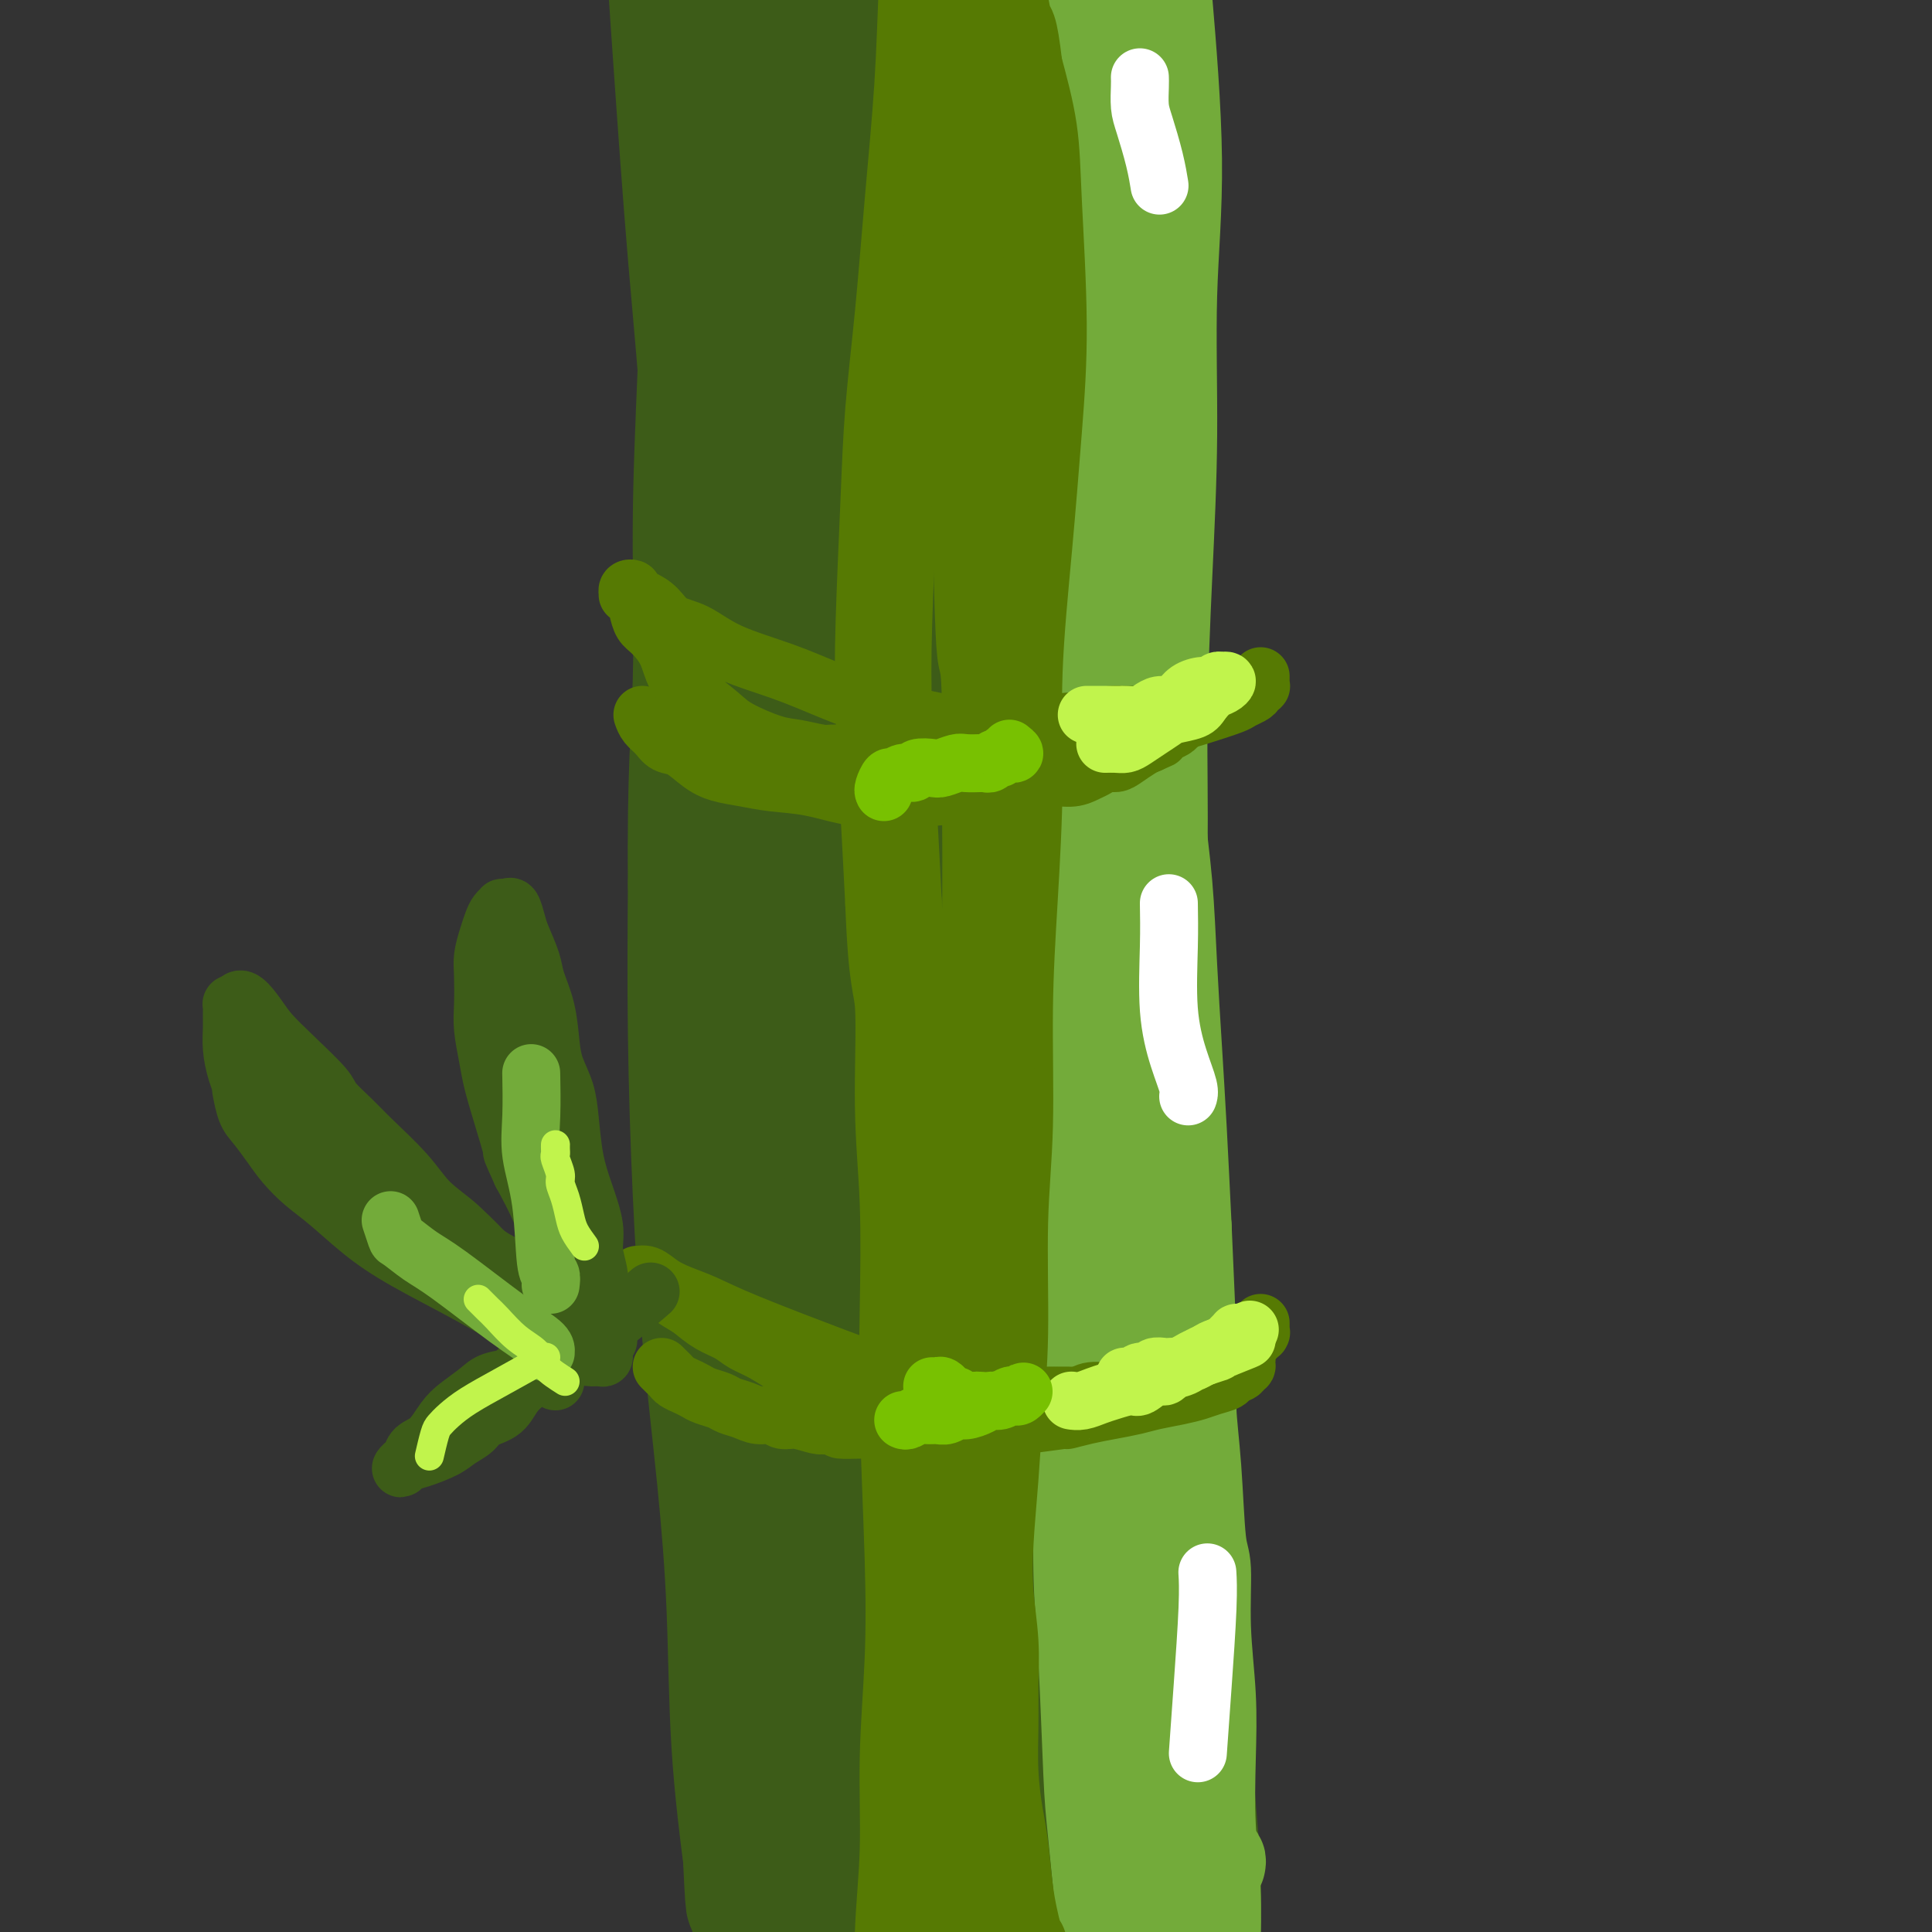 <svg viewBox='0 0 400 400' version='1.1' xmlns='http://www.w3.org/2000/svg' xmlns:xlink='http://www.w3.org/1999/xlink'><rect x="0" y="0" width="400" height="400" fill="#333333" stroke="none"/><g fill='none' stroke='#3D5C18' stroke-width='28' stroke-linecap='round' stroke-linejoin='round'><path d='M168,0c-0.229,1.147 -0.458,2.293 -1,3c-0.542,0.707 -1.398,0.974 -2,2c-0.602,1.026 -0.950,2.809 -1,4c-0.050,1.191 0.197,1.788 0,3c-0.197,1.212 -0.837,3.040 -1,4c-0.163,0.960 0.151,1.054 0,2c-0.151,0.946 -0.769,2.744 -1,4c-0.231,1.256 -0.077,1.968 0,3c0.077,1.032 0.077,2.382 0,4c-0.077,1.618 -0.231,3.504 0,6c0.231,2.496 0.846,5.602 1,8c0.154,2.398 -0.155,4.086 0,6c0.155,1.914 0.774,4.052 1,8c0.226,3.948 0.061,9.706 0,14c-0.061,4.294 -0.016,7.125 0,10c0.016,2.875 0.004,5.794 0,9c-0.004,3.206 -0.000,6.700 0,10c0.000,3.300 -0.003,6.405 0,10c0.003,3.595 0.014,7.679 0,11c-0.014,3.321 -0.052,5.879 0,9c0.052,3.121 0.193,6.806 0,10c-0.193,3.194 -0.722,5.897 -1,10c-0.278,4.103 -0.306,9.605 0,13c0.306,3.395 0.944,4.684 1,8c0.056,3.316 -0.472,8.658 -1,14'/><path d='M163,185c0.381,27.136 0.833,13.475 1,11c0.167,-2.475 0.049,6.235 0,12c-0.049,5.765 -0.028,8.583 0,12c0.028,3.417 0.063,7.431 0,12c-0.063,4.569 -0.224,9.692 0,14c0.224,4.308 0.835,7.800 1,12c0.165,4.200 -0.114,9.108 0,13c0.114,3.892 0.623,6.767 1,12c0.377,5.233 0.622,12.825 1,18c0.378,5.175 0.889,7.932 1,11c0.111,3.068 -0.177,6.445 0,10c0.177,3.555 0.818,7.288 1,11c0.182,3.712 -0.095,7.405 0,11c0.095,3.595 0.561,7.093 1,11c0.439,3.907 0.851,8.222 1,12c0.149,3.778 0.036,7.020 0,12c-0.036,4.980 0.004,11.698 0,15c-0.004,3.302 -0.054,3.189 0,7c0.054,3.811 0.211,11.545 0,17c-0.211,5.455 -0.788,8.630 -1,12c-0.212,3.370 -0.057,6.934 0,10c0.057,3.066 0.016,5.635 0,8c-0.016,2.365 -0.007,4.528 0,6c0.007,1.472 0.011,2.255 0,3c-0.011,0.745 -0.036,1.454 0,1c0.036,-0.454 0.133,-2.070 0,-4c-0.133,-1.930 -0.497,-4.173 -1,-8c-0.503,-3.827 -1.144,-9.236 -2,-16c-0.856,-6.764 -1.928,-14.882 -3,-23'/><path d='M164,407c-1.472,-11.524 -2.153,-15.335 -3,-22c-0.847,-6.665 -1.859,-16.183 -3,-25c-1.141,-8.817 -2.409,-16.931 -3,-25c-0.591,-8.069 -0.505,-16.093 -1,-25c-0.495,-8.907 -1.571,-18.698 -2,-28c-0.429,-9.302 -0.212,-18.116 0,-32c0.212,-13.884 0.419,-32.838 1,-46c0.581,-13.162 1.534,-20.531 3,-31c1.466,-10.469 3.443,-24.037 5,-36c1.557,-11.963 2.695,-22.321 4,-34c1.305,-11.679 2.777,-24.678 4,-36c1.223,-11.322 2.196,-20.966 3,-31c0.804,-10.034 1.438,-20.457 2,-29c0.562,-8.543 1.052,-15.207 1,-23c-0.052,-7.793 -0.645,-16.714 -1,-23c-0.355,-6.286 -0.472,-9.937 -1,-14c-0.528,-4.063 -1.465,-8.540 -2,-12c-0.535,-3.460 -0.666,-5.904 -1,-7c-0.334,-1.096 -0.870,-0.844 -1,-1c-0.130,-0.156 0.148,-0.720 0,-1c-0.148,-0.280 -0.721,-0.277 -1,0c-0.279,0.277 -0.262,0.829 -1,2c-0.738,1.171 -2.230,2.960 -3,5c-0.770,2.040 -0.818,4.329 -1,7c-0.182,2.671 -0.498,5.722 -1,10c-0.502,4.278 -1.190,9.784 -2,17c-0.810,7.216 -1.742,16.144 -2,25c-0.258,8.856 0.158,17.642 0,28c-0.158,10.358 -0.889,22.289 -1,33c-0.111,10.711 0.397,20.203 1,29c0.603,8.797 1.302,16.898 2,25'/><path d='M160,107c0.898,21.882 2.142,19.088 3,22c0.858,2.912 1.331,11.531 2,22c0.669,10.469 1.536,22.787 2,33c0.464,10.213 0.525,18.320 1,27c0.475,8.680 1.364,17.934 2,27c0.636,9.066 1.018,17.945 1,27c-0.018,9.055 -0.435,18.285 -1,28c-0.565,9.715 -1.279,19.916 -2,30c-0.721,10.084 -1.448,20.053 -2,30c-0.552,9.947 -0.929,19.873 -1,30c-0.071,10.127 0.162,20.454 0,30c-0.162,9.546 -0.720,18.310 -1,28c-0.280,9.690 -0.282,20.307 0,27c0.282,6.693 0.846,9.461 1,12c0.154,2.539 -0.104,4.850 0,6c0.104,1.150 0.569,1.138 1,1c0.431,-0.138 0.829,-0.404 1,-2c0.171,-1.596 0.114,-4.524 0,-6c-0.114,-1.476 -0.286,-1.499 -1,-8c-0.714,-6.501 -1.969,-19.478 -3,-29c-1.031,-9.522 -1.836,-15.588 -3,-24c-1.164,-8.412 -2.686,-19.169 -4,-29c-1.314,-9.831 -2.422,-18.737 -3,-28c-0.578,-9.263 -0.628,-18.885 -1,-28c-0.372,-9.115 -1.067,-17.724 -2,-27c-0.933,-9.276 -2.106,-19.218 -3,-29c-0.894,-9.782 -1.510,-19.403 -2,-30c-0.490,-10.597 -0.854,-22.171 -1,-33c-0.146,-10.829 -0.073,-20.915 0,-31'/><path d='M144,183c-0.226,-22.514 0.710,-31.800 1,-42c0.290,-10.200 -0.065,-21.316 0,-32c0.065,-10.684 0.550,-20.937 1,-32c0.450,-11.063 0.863,-22.937 1,-34c0.137,-11.063 -0.004,-21.315 0,-30c0.004,-8.685 0.153,-15.804 0,-23c-0.153,-7.196 -0.607,-14.468 -1,-22c-0.393,-7.532 -0.726,-15.322 -1,-21c-0.274,-5.678 -0.489,-9.242 -1,-14c-0.511,-4.758 -1.318,-10.709 -2,-14c-0.682,-3.291 -1.240,-3.920 -2,-5c-0.760,-1.080 -1.721,-2.610 -2,-3c-0.279,-0.390 0.125,0.359 0,1c-0.125,0.641 -0.777,1.173 -1,3c-0.223,1.827 -0.016,4.948 0,7c0.016,2.052 -0.159,3.036 0,8c0.159,4.964 0.652,13.906 1,23c0.348,9.094 0.551,18.338 1,28c0.449,9.662 1.144,19.743 2,32c0.856,12.257 1.872,26.689 3,40c1.128,13.311 2.368,25.501 3,38c0.632,12.499 0.655,25.308 1,38c0.345,12.692 1.012,25.266 1,37c-0.012,11.734 -0.704,22.629 -1,33c-0.296,10.371 -0.195,20.218 0,30c0.195,9.782 0.485,19.498 1,28c0.515,8.502 1.254,15.789 2,27c0.746,11.211 1.499,26.346 2,38c0.501,11.654 0.751,19.827 1,28'/><path d='M154,350c2.808,72.690 1.829,34.914 2,26c0.171,-8.914 1.491,11.033 2,23c0.509,11.967 0.206,15.955 1,20c0.794,4.045 2.686,8.146 4,12c1.314,3.854 2.049,7.460 3,10c0.951,2.540 2.117,4.014 3,5c0.883,0.986 1.482,1.486 2,2c0.518,0.514 0.956,1.044 2,0c1.044,-1.044 2.694,-3.661 4,-6c1.306,-2.339 2.268,-4.400 3,-12c0.732,-7.600 1.232,-20.740 2,-35c0.768,-14.260 1.802,-29.639 2,-45c0.198,-15.361 -0.441,-30.703 0,-47c0.441,-16.297 1.961,-33.549 3,-50c1.039,-16.451 1.598,-32.101 2,-48c0.402,-15.899 0.648,-32.048 1,-47c0.352,-14.952 0.810,-28.707 1,-42c0.190,-13.293 0.111,-26.126 0,-42c-0.111,-15.874 -0.253,-34.791 -1,-48c-0.747,-13.209 -2.098,-20.709 -3,-28c-0.902,-7.291 -1.356,-14.371 -2,-20c-0.644,-5.629 -1.479,-9.807 -2,-13c-0.521,-3.193 -0.730,-5.400 -1,-7c-0.270,-1.600 -0.602,-2.593 -1,-3c-0.398,-0.407 -0.862,-0.227 -1,0c-0.138,0.227 0.049,0.500 0,2c-0.049,1.500 -0.334,4.225 0,9c0.334,4.775 1.285,11.599 2,20c0.715,8.401 1.192,18.377 2,30c0.808,11.623 1.945,24.892 3,39c1.055,14.108 2.027,29.054 3,44'/><path d='M190,99c1.619,30.620 1.168,35.169 1,47c-0.168,11.831 -0.053,30.942 0,47c0.053,16.058 0.045,29.061 0,42c-0.045,12.939 -0.128,25.812 0,41c0.128,15.188 0.468,32.691 1,45c0.532,12.309 1.257,19.423 2,28c0.743,8.577 1.505,18.615 2,27c0.495,8.385 0.724,15.116 1,23c0.276,7.884 0.598,16.920 1,25c0.402,8.080 0.882,15.205 1,21c0.118,5.795 -0.127,10.259 0,13c0.127,2.741 0.625,3.760 1,4c0.375,0.240 0.628,-0.297 1,-3c0.372,-2.703 0.864,-7.570 1,-17c0.136,-9.430 -0.086,-23.424 -1,-38c-0.914,-14.576 -2.522,-29.736 -4,-45c-1.478,-15.264 -2.827,-30.633 -4,-47c-1.173,-16.367 -2.172,-33.732 -3,-49c-0.828,-15.268 -1.487,-28.440 -2,-47c-0.513,-18.560 -0.880,-42.508 -1,-60c-0.120,-17.492 0.007,-28.527 0,-40c-0.007,-11.473 -0.147,-23.384 0,-36c0.147,-12.616 0.583,-25.936 1,-38c0.417,-12.064 0.816,-22.871 1,-33c0.184,-10.129 0.154,-19.582 0,-28c-0.154,-8.418 -0.433,-15.803 -1,-22c-0.567,-6.197 -1.422,-11.207 -2,-15c-0.578,-3.793 -0.879,-6.369 -1,-8c-0.121,-1.631 -0.060,-2.315 0,-3'/><path d='M185,-67c-0.847,-7.436 -0.965,-2.027 -1,0c-0.035,2.027 0.013,0.672 0,1c-0.013,0.328 -0.086,2.337 0,6c0.086,3.663 0.331,8.978 1,16c0.669,7.022 1.763,15.752 3,26c1.237,10.248 2.618,22.015 4,35c1.382,12.985 2.764,27.189 4,42c1.236,14.811 2.327,30.230 3,45c0.673,14.770 0.928,28.893 1,44c0.072,15.107 -0.041,31.199 0,45c0.041,13.801 0.234,25.311 0,41c-0.234,15.689 -0.894,35.556 -1,50c-0.106,14.444 0.344,23.465 1,32c0.656,8.535 1.520,16.584 2,25c0.480,8.416 0.576,17.200 1,26c0.424,8.800 1.175,17.616 2,26c0.825,8.384 1.722,16.337 2,24c0.278,7.663 -0.065,15.035 0,21c0.065,5.965 0.537,10.521 1,14c0.463,3.479 0.918,5.879 1,7c0.082,1.121 -0.209,0.961 0,1c0.209,0.039 0.919,0.277 1,-1c0.081,-1.277 -0.465,-4.070 0,-10c0.465,-5.930 1.942,-14.998 3,-28c1.058,-13.002 1.697,-29.938 2,-46c0.303,-16.062 0.270,-31.251 0,-48c-0.270,-16.749 -0.777,-35.060 -1,-52c-0.223,-16.940 -0.163,-32.510 0,-48c0.163,-15.490 0.428,-30.901 1,-46c0.572,-15.099 1.449,-29.885 2,-43c0.551,-13.115 0.775,-24.557 1,-36'/><path d='M218,102c0.884,-28.885 1.096,-38.599 1,-48c-0.096,-9.401 -0.498,-18.489 -1,-28c-0.502,-9.511 -1.105,-19.445 -2,-28c-0.895,-8.555 -2.082,-15.732 -3,-22c-0.918,-6.268 -1.567,-11.627 -2,-16c-0.433,-4.373 -0.651,-7.761 -1,-10c-0.349,-2.239 -0.830,-3.331 -1,-4c-0.170,-0.669 -0.029,-0.916 0,-1c0.029,-0.084 -0.054,-0.004 0,1c0.054,1.004 0.246,2.931 0,5c-0.246,2.069 -0.931,4.281 -1,8c-0.069,3.719 0.476,8.947 1,17c0.524,8.053 1.026,18.931 2,31c0.974,12.069 2.419,25.329 3,39c0.581,13.671 0.296,27.751 0,42c-0.296,14.249 -0.605,28.665 -1,43c-0.395,14.335 -0.875,28.590 -1,43c-0.125,14.410 0.106,28.976 0,41c-0.106,12.024 -0.551,21.504 0,36c0.551,14.496 2.096,34.006 3,48c0.904,13.994 1.167,22.472 2,33c0.833,10.528 2.237,23.107 3,34c0.763,10.893 0.884,20.099 1,29c0.116,8.901 0.227,17.495 0,25c-0.227,7.505 -0.793,13.920 -1,19c-0.207,5.080 -0.055,8.825 0,12c0.055,3.175 0.015,5.779 0,7c-0.015,1.221 -0.004,1.059 0,1c0.004,-0.059 0.001,-0.016 0,0c-0.001,0.016 -0.000,0.005 0,-2c0.000,-2.005 0.000,-6.002 0,-10'/><path d='M220,447c-0.109,-3.578 -0.381,-7.023 0,-15c0.381,-7.977 1.414,-20.486 2,-33c0.586,-12.514 0.725,-25.035 1,-39c0.275,-13.965 0.688,-29.376 1,-46c0.312,-16.624 0.525,-34.461 1,-51c0.475,-16.539 1.214,-31.781 2,-46c0.786,-14.219 1.621,-27.415 2,-44c0.379,-16.585 0.302,-36.559 0,-52c-0.302,-15.441 -0.829,-26.351 -1,-38c-0.171,-11.649 0.013,-24.038 0,-36c-0.013,-11.962 -0.224,-23.497 0,-34c0.224,-10.503 0.884,-19.973 1,-29c0.116,-9.027 -0.312,-17.609 0,-25c0.312,-7.391 1.365,-13.590 2,-19c0.635,-5.410 0.852,-10.029 1,-14c0.148,-3.971 0.228,-7.292 0,-9c-0.228,-1.708 -0.765,-1.802 -1,-2c-0.235,-0.198 -0.170,-0.501 0,0c0.170,0.501 0.445,1.807 0,4c-0.445,2.193 -1.608,5.275 -2,8c-0.392,2.725 -0.011,5.093 0,9c0.011,3.907 -0.348,9.353 0,17c0.348,7.647 1.402,17.493 2,28c0.598,10.507 0.738,21.673 1,35c0.262,13.327 0.646,28.816 1,43c0.354,14.184 0.679,27.063 1,46c0.321,18.937 0.639,43.931 1,62c0.361,18.069 0.767,29.214 1,42c0.233,12.786 0.294,27.211 1,40c0.706,12.789 2.059,23.940 3,35c0.941,11.060 1.471,22.030 2,33'/><path d='M242,317c1.129,15.927 1.452,21.746 2,30c0.548,8.254 1.320,18.944 2,27c0.680,8.056 1.269,13.479 1,23c-0.269,9.521 -1.396,23.140 -2,32c-0.604,8.860 -0.684,12.962 -1,18c-0.316,5.038 -0.869,11.013 -1,14c-0.131,2.987 0.161,2.986 0,4c-0.161,1.014 -0.776,3.044 -1,4c-0.224,0.956 -0.059,0.837 0,1c0.059,0.163 0.010,0.606 0,1c-0.010,0.394 0.020,0.738 0,0c-0.020,-0.738 -0.088,-2.560 0,-4c0.088,-1.440 0.333,-2.500 0,-9c-0.333,-6.500 -1.245,-18.442 -2,-29c-0.755,-10.558 -1.353,-19.733 -2,-31c-0.647,-11.267 -1.344,-24.627 -2,-38c-0.656,-13.373 -1.271,-26.760 -2,-40c-0.729,-13.240 -1.571,-26.335 -2,-39c-0.429,-12.665 -0.446,-24.901 -1,-38c-0.554,-13.099 -1.647,-27.061 -2,-40c-0.353,-12.939 0.032,-24.857 0,-38c-0.032,-13.143 -0.481,-27.513 -1,-40c-0.519,-12.487 -1.107,-23.091 -2,-37c-0.893,-13.909 -2.092,-31.123 -3,-44c-0.908,-12.877 -1.524,-21.418 -2,-31c-0.476,-9.582 -0.813,-20.206 -1,-30c-0.187,-9.794 -0.224,-18.757 -1,-27c-0.776,-8.243 -2.290,-15.766 -3,-23c-0.710,-7.234 -0.614,-14.178 -1,-20c-0.386,-5.822 -1.253,-10.520 -2,-15c-0.747,-4.480 -1.373,-8.740 -2,-13'/><path d='M211,-115c-1.254,-13.159 -0.388,-10.558 0,-10c0.388,0.558 0.297,-0.927 0,-2c-0.297,-1.073 -0.799,-1.735 -1,-2c-0.201,-0.265 -0.100,-0.132 0,0'/></g>
<g fill='none' stroke='#73AB3A' stroke-width='20' stroke-linecap='round' stroke-linejoin='round'><path d='M252,386c0.083,-0.363 0.167,-0.726 0,-1c-0.167,-0.274 -0.584,-0.458 -1,-1c-0.416,-0.542 -0.829,-1.440 -1,-2c-0.171,-0.560 -0.099,-0.782 0,-1c0.099,-0.218 0.224,-0.432 0,-1c-0.224,-0.568 -0.796,-1.490 -1,-2c-0.204,-0.510 -0.040,-0.607 0,-1c0.040,-0.393 -0.046,-1.082 0,-2c0.046,-0.918 0.222,-2.064 0,-3c-0.222,-0.936 -0.844,-1.663 -1,-3c-0.156,-1.337 0.154,-3.284 0,-5c-0.154,-1.716 -0.773,-3.202 -1,-5c-0.227,-1.798 -0.061,-3.910 0,-6c0.061,-2.090 0.016,-4.160 0,-6c-0.016,-1.840 -0.003,-3.451 0,-5c0.003,-1.549 -0.003,-3.035 0,-5c0.003,-1.965 0.015,-4.408 0,-6c-0.015,-1.592 -0.055,-2.334 0,-4c0.055,-1.666 0.207,-4.256 0,-7c-0.207,-2.744 -0.773,-5.641 -1,-8c-0.227,-2.359 -0.113,-4.179 0,-6'/><path d='M246,306c-0.377,-9.243 -0.819,-5.849 -1,-6c-0.181,-0.151 -0.100,-3.845 0,-7c0.100,-3.155 0.220,-5.770 0,-8c-0.220,-2.230 -0.780,-4.074 -1,-8c-0.220,-3.926 -0.100,-9.935 0,-12c0.100,-2.065 0.182,-0.188 0,-2c-0.182,-1.812 -0.626,-7.313 -1,-11c-0.374,-3.687 -0.678,-5.560 -1,-8c-0.322,-2.440 -0.664,-5.447 -1,-9c-0.336,-3.553 -0.667,-7.650 -1,-11c-0.333,-3.350 -0.666,-5.951 -1,-9c-0.334,-3.049 -0.667,-6.546 -1,-10c-0.333,-3.454 -0.667,-6.867 -1,-10c-0.333,-3.133 -0.666,-5.988 -1,-9c-0.334,-3.012 -0.668,-6.182 -1,-10c-0.332,-3.818 -0.663,-8.285 -1,-12c-0.337,-3.715 -0.679,-6.680 -1,-10c-0.321,-3.320 -0.622,-6.997 -1,-11c-0.378,-4.003 -0.833,-8.331 -1,-12c-0.167,-3.669 -0.045,-6.677 0,-10c0.045,-3.323 0.012,-6.960 0,-11c-0.012,-4.040 -0.003,-8.483 0,-13c0.003,-4.517 0.001,-9.110 0,-13c-0.001,-3.890 -0.000,-7.079 0,-13c0.000,-5.921 0.000,-14.575 0,-19c-0.000,-4.425 -0.000,-4.619 0,-9c0.000,-4.381 0.000,-12.947 0,-19c-0.000,-6.053 -0.000,-9.591 0,-14c0.000,-4.409 0.000,-9.687 0,-14c-0.000,-4.313 -0.000,-7.661 0,-11c0.000,-3.339 0.000,-6.670 0,-10'/><path d='M231,-25c0.061,-26.259 0.212,-13.905 0,-11c-0.212,2.905 -0.789,-3.639 -1,-7c-0.211,-3.361 -0.057,-3.540 0,-4c0.057,-0.460 0.015,-1.203 0,-2c-0.015,-0.797 -0.005,-1.649 0,-2c0.005,-0.351 0.005,-0.200 0,0c-0.005,0.200 -0.015,0.448 0,1c0.015,0.552 0.056,1.408 0,3c-0.056,1.592 -0.208,3.919 0,6c0.208,2.081 0.775,3.917 1,6c0.225,2.083 0.106,4.413 0,7c-0.106,2.587 -0.201,5.429 0,10c0.201,4.571 0.699,10.870 1,16c0.301,5.130 0.406,9.092 1,14c0.594,4.908 1.676,10.762 2,16c0.324,5.238 -0.110,9.859 0,15c0.110,5.141 0.766,10.803 1,16c0.234,5.197 0.047,9.928 0,15c-0.047,5.072 0.046,10.485 0,17c-0.046,6.515 -0.230,14.131 0,21c0.230,6.869 0.874,12.990 1,17c0.126,4.010 -0.264,5.909 0,12c0.264,6.091 1.184,16.373 2,24c0.816,7.627 1.528,12.599 2,18c0.472,5.401 0.704,11.231 1,17c0.296,5.769 0.657,11.476 1,17c0.343,5.524 0.670,10.864 1,17c0.330,6.136 0.665,13.068 1,20'/><path d='M245,254c2.256,49.709 0.397,21.480 0,14c-0.397,-7.480 0.668,5.788 1,13c0.332,7.212 -0.070,8.369 0,11c0.070,2.631 0.611,6.736 1,12c0.389,5.264 0.626,11.685 1,15c0.374,3.315 0.884,3.522 1,6c0.116,2.478 -0.161,7.226 0,12c0.161,4.774 0.761,9.572 1,14c0.239,4.428 0.117,8.484 0,13c-0.117,4.516 -0.227,9.491 0,14c0.227,4.509 0.793,8.552 1,13c0.207,4.448 0.055,9.300 0,13c-0.055,3.700 -0.015,6.249 0,9c0.015,2.751 0.004,5.702 0,8c-0.004,2.298 -0.001,3.941 0,5c0.001,1.059 0.001,1.535 0,2c-0.001,0.465 -0.003,0.919 0,1c0.003,0.081 0.010,-0.210 0,0c-0.010,0.210 -0.037,0.921 0,1c0.037,0.079 0.137,-0.476 0,-1c-0.137,-0.524 -0.511,-1.018 -1,-2c-0.489,-0.982 -1.093,-2.452 -1,-4c0.093,-1.548 0.884,-3.176 0,-9c-0.884,-5.824 -3.442,-15.846 -5,-24c-1.558,-8.154 -2.117,-14.439 -3,-19c-0.883,-4.561 -2.090,-7.396 -3,-12c-0.910,-4.604 -1.523,-10.977 -2,-16c-0.477,-5.023 -0.819,-8.697 -1,-15c-0.181,-6.303 -0.203,-15.235 0,-23c0.203,-7.765 0.629,-14.361 1,-21c0.371,-6.639 0.685,-13.319 1,-20'/><path d='M237,264c0.603,-15.883 1.611,-16.090 2,-20c0.389,-3.910 0.159,-11.522 0,-19c-0.159,-7.478 -0.249,-14.823 0,-23c0.249,-8.177 0.836,-17.185 1,-26c0.164,-8.815 -0.094,-17.435 0,-27c0.094,-9.565 0.541,-20.074 1,-30c0.459,-9.926 0.930,-19.270 1,-29c0.070,-9.730 -0.262,-19.847 0,-29c0.262,-9.153 1.119,-17.341 1,-28c-0.119,-10.659 -1.215,-23.788 -2,-33c-0.785,-9.212 -1.259,-14.505 -2,-20c-0.741,-5.495 -1.747,-11.191 -3,-16c-1.253,-4.809 -2.752,-8.730 -4,-13c-1.248,-4.270 -2.246,-8.888 -3,-13c-0.754,-4.112 -1.263,-7.718 -2,-11c-0.737,-3.282 -1.700,-6.239 -2,-8c-0.300,-1.761 0.064,-2.327 0,-3c-0.064,-0.673 -0.557,-1.452 -1,-2c-0.443,-0.548 -0.837,-0.863 -1,-1c-0.163,-0.137 -0.096,-0.094 0,0c0.096,0.094 0.220,0.239 0,1c-0.220,0.761 -0.783,2.138 -1,4c-0.217,1.862 -0.086,4.209 0,7c0.086,2.791 0.129,6.026 0,8c-0.129,1.974 -0.429,2.688 0,9c0.429,6.312 1.586,18.222 2,24c0.414,5.778 0.083,5.424 1,13c0.917,7.576 3.081,23.082 4,31c0.919,7.918 0.594,8.247 1,16c0.406,7.753 1.545,22.929 2,32c0.455,9.071 0.228,12.035 0,15'/><path d='M232,73c1.791,26.148 1.269,26.017 1,31c-0.269,4.983 -0.283,15.079 0,24c0.283,8.921 0.864,16.665 1,23c0.136,6.335 -0.175,11.260 0,23c0.175,11.740 0.834,30.293 1,38c0.166,7.707 -0.162,4.566 0,8c0.162,3.434 0.813,13.442 1,23c0.187,9.558 -0.090,18.666 0,26c0.090,7.334 0.549,12.895 1,19c0.451,6.105 0.895,12.756 1,19c0.105,6.244 -0.130,12.082 0,18c0.130,5.918 0.623,11.915 1,18c0.377,6.085 0.637,12.259 1,18c0.363,5.741 0.829,11.050 1,18c0.171,6.950 0.046,15.540 0,20c-0.046,4.460 -0.012,4.791 0,8c0.012,3.209 0.004,9.295 0,13c-0.004,3.705 -0.002,5.030 0,6c0.002,0.970 0.005,1.586 0,2c-0.005,0.414 -0.019,0.626 0,0c0.019,-0.626 0.072,-2.088 0,-5c-0.072,-2.912 -0.267,-7.272 -1,-11c-0.733,-3.728 -2.004,-6.823 -3,-13c-0.996,-6.177 -1.717,-15.434 -3,-24c-1.283,-8.566 -3.127,-16.440 -4,-25c-0.873,-8.560 -0.773,-17.805 -1,-27c-0.227,-9.195 -0.779,-18.342 -1,-28c-0.221,-9.658 -0.110,-19.829 0,-30'/><path d='M228,265c-0.084,-18.868 0.707,-23.537 1,-32c0.293,-8.463 0.090,-20.718 0,-32c-0.090,-11.282 -0.066,-21.590 0,-32c0.066,-10.410 0.175,-20.920 0,-30c-0.175,-9.080 -0.635,-16.729 -1,-28c-0.365,-11.271 -0.636,-26.162 -1,-38c-0.364,-11.838 -0.823,-20.622 -1,-30c-0.177,-9.378 -0.073,-19.350 0,-28c0.073,-8.650 0.115,-15.977 0,-24c-0.115,-8.023 -0.388,-16.742 -1,-24c-0.612,-7.258 -1.564,-13.056 -2,-19c-0.436,-5.944 -0.355,-12.034 -1,-17c-0.645,-4.966 -2.014,-8.808 -3,-13c-0.986,-4.192 -1.589,-8.735 -2,-12c-0.411,-3.265 -0.631,-5.254 -1,-7c-0.369,-1.746 -0.886,-3.250 -1,-4c-0.114,-0.750 0.177,-0.748 0,-1c-0.177,-0.252 -0.821,-0.759 -1,-1c-0.179,-0.241 0.108,-0.216 0,0c-0.108,0.216 -0.612,0.622 -1,2c-0.388,1.378 -0.662,3.726 -1,7c-0.338,3.274 -0.742,7.473 -1,10c-0.258,2.527 -0.370,3.382 0,7c0.370,3.618 1.224,9.998 2,19c0.776,9.002 1.475,20.625 2,30c0.525,9.375 0.876,16.501 1,25c0.124,8.499 0.022,18.371 0,28c-0.022,9.629 0.035,19.014 0,28c-0.035,8.986 -0.163,17.573 0,26c0.163,8.427 0.618,16.693 1,25c0.382,8.307 0.691,16.653 1,25'/><path d='M218,125c1.344,35.960 1.204,22.861 2,25c0.796,2.139 2.529,19.516 3,31c0.471,11.484 -0.319,17.073 0,24c0.319,6.927 1.746,15.191 2,25c0.254,9.809 -0.665,21.163 -1,28c-0.335,6.837 -0.087,9.156 0,14c0.087,4.844 0.012,12.213 0,19c-0.012,6.787 0.037,12.993 0,19c-0.037,6.007 -0.161,11.814 0,17c0.161,5.186 0.606,9.750 1,17c0.394,7.250 0.737,17.184 1,23c0.263,5.816 0.448,7.512 1,13c0.552,5.488 1.472,14.767 2,21c0.528,6.233 0.663,9.421 1,13c0.337,3.579 0.875,7.549 1,10c0.125,2.451 -0.162,3.384 0,5c0.162,1.616 0.775,3.917 1,6c0.225,2.083 0.064,3.949 0,6c-0.064,2.051 -0.031,4.287 0,6c0.031,1.713 0.060,2.902 0,4c-0.060,1.098 -0.208,2.103 0,3c0.208,0.897 0.774,1.685 1,2c0.226,0.315 0.113,0.158 0,0'/></g>
<g fill='none' stroke='#567A03' stroke-width='20' stroke-linecap='round' stroke-linejoin='round'><path d='M211,403c-0.333,-0.510 -0.666,-1.021 -1,-2c-0.334,-0.979 -0.668,-2.428 -1,-4c-0.332,-1.572 -0.663,-3.268 -1,-6c-0.337,-2.732 -0.679,-6.499 -1,-9c-0.321,-2.501 -0.621,-3.736 -1,-6c-0.379,-2.264 -0.837,-5.557 -1,-9c-0.163,-3.443 -0.030,-7.038 0,-10c0.030,-2.962 -0.041,-5.293 0,-8c0.041,-2.707 0.196,-5.789 0,-9c-0.196,-3.211 -0.742,-6.550 -1,-10c-0.258,-3.450 -0.228,-7.009 0,-11c0.228,-3.991 0.653,-8.413 1,-13c0.347,-4.587 0.614,-9.339 1,-14c0.386,-4.661 0.891,-9.231 1,-16c0.109,-6.769 -0.177,-15.738 0,-23c0.177,-7.262 0.816,-12.816 1,-20c0.184,-7.184 -0.089,-15.998 0,-24c0.089,-8.002 0.538,-15.190 1,-23c0.462,-7.810 0.938,-16.240 1,-24c0.062,-7.760 -0.288,-14.850 0,-23c0.288,-8.150 1.214,-17.360 2,-26c0.786,-8.640 1.432,-16.710 2,-24c0.568,-7.290 1.060,-13.799 1,-22c-0.060,-8.201 -0.670,-18.092 -1,-25c-0.330,-6.908 -0.380,-10.831 -1,-15c-0.620,-4.169 -1.810,-8.585 -3,-13'/><path d='M210,14c-1.130,-9.697 -1.453,-7.439 -2,-9c-0.547,-1.561 -1.316,-6.940 -2,-11c-0.684,-4.060 -1.282,-6.800 -2,-10c-0.718,-3.200 -1.555,-6.859 -2,-9c-0.445,-2.141 -0.498,-2.763 -1,-4c-0.502,-1.237 -1.454,-3.090 -2,-5c-0.546,-1.910 -0.686,-3.876 -1,-5c-0.314,-1.124 -0.802,-1.405 -1,-2c-0.198,-0.595 -0.106,-1.503 0,-2c0.106,-0.497 0.225,-0.582 0,-1c-0.225,-0.418 -0.793,-1.169 -1,-2c-0.207,-0.831 -0.054,-1.741 0,-2c0.054,-0.259 0.008,0.133 0,0c-0.008,-0.133 0.022,-0.792 0,-1c-0.022,-0.208 -0.096,0.035 0,0c0.096,-0.035 0.362,-0.347 0,1c-0.362,1.347 -1.353,4.353 -2,7c-0.647,2.647 -0.950,4.934 -1,7c-0.050,2.066 0.153,3.911 0,9c-0.153,5.089 -0.661,13.421 -1,21c-0.339,7.579 -0.510,14.406 -1,22c-0.490,7.594 -1.298,15.956 -2,24c-0.702,8.044 -1.299,15.772 -2,23c-0.701,7.228 -1.505,13.958 -2,20c-0.495,6.042 -0.680,11.398 -1,19c-0.320,7.602 -0.777,17.450 -1,25c-0.223,7.550 -0.214,12.802 0,19c0.214,6.198 0.633,13.342 1,20c0.367,6.658 0.684,12.829 1,19'/><path d='M185,187c0.624,16.570 1.683,16.494 2,21c0.317,4.506 -0.108,13.595 0,21c0.108,7.405 0.748,13.125 1,20c0.252,6.875 0.116,14.906 0,22c-0.116,7.094 -0.212,13.250 0,22c0.212,8.750 0.732,20.093 1,29c0.268,8.907 0.282,15.376 0,22c-0.282,6.624 -0.861,13.401 -1,20c-0.139,6.599 0.163,13.021 0,19c-0.163,5.979 -0.791,11.516 -1,17c-0.209,5.484 -0.001,10.915 0,16c0.001,5.085 -0.206,9.825 0,13c0.206,3.175 0.826,4.787 1,7c0.174,2.213 -0.097,5.028 0,7c0.097,1.972 0.561,3.101 1,4c0.439,0.899 0.852,1.566 1,2c0.148,0.434 0.032,0.634 0,1c-0.032,0.366 0.022,0.899 0,1c-0.022,0.101 -0.118,-0.230 0,-1c0.118,-0.770 0.451,-1.978 1,-3c0.549,-1.022 1.315,-1.857 2,-5c0.685,-3.143 1.287,-8.592 2,-16c0.713,-7.408 1.535,-16.775 2,-26c0.465,-9.225 0.572,-18.309 1,-26c0.428,-7.691 1.175,-13.988 2,-24c0.825,-10.012 1.727,-23.737 2,-34c0.273,-10.263 -0.084,-17.062 0,-26c0.084,-8.938 0.610,-20.014 1,-31c0.390,-10.986 0.643,-21.881 1,-33c0.357,-11.119 0.816,-22.463 1,-33c0.184,-10.537 0.092,-20.269 0,-30'/><path d='M205,163c0.281,-28.687 -0.515,-23.904 -1,-28c-0.485,-4.096 -0.658,-17.072 -1,-27c-0.342,-9.928 -0.853,-16.807 -2,-27c-1.147,-10.193 -2.928,-23.701 -4,-34c-1.072,-10.299 -1.433,-17.389 -2,-24c-0.567,-6.611 -1.341,-12.745 -2,-20c-0.659,-7.255 -1.203,-15.632 -1,-23c0.203,-7.368 1.154,-13.725 2,-20c0.846,-6.275 1.586,-12.466 2,-18c0.414,-5.534 0.503,-10.411 1,-15c0.497,-4.589 1.401,-8.891 2,-12c0.599,-3.109 0.893,-5.024 1,-7c0.107,-1.976 0.029,-4.013 0,-5c-0.029,-0.987 -0.008,-0.924 0,-1c0.008,-0.076 0.002,-0.290 0,0c-0.002,0.290 -0.001,1.083 0,2c0.001,0.917 0.000,1.957 0,3c-0.000,1.043 -0.000,2.088 0,3c0.000,0.912 0.000,1.689 0,2c-0.000,0.311 -0.000,0.155 0,0'/></g>
<g fill='none' stroke='#567A03' stroke-width='12' stroke-linecap='round' stroke-linejoin='round'><path d='M137,283c0.448,0.447 0.897,0.893 1,1c0.103,0.107 -0.138,-0.126 0,0c0.138,0.126 0.655,0.611 1,1c0.345,0.389 0.519,0.682 1,1c0.481,0.318 1.269,0.663 2,1c0.731,0.337 1.406,0.667 2,1c0.594,0.333 1.106,0.668 2,1c0.894,0.332 2.169,0.662 3,1c0.831,0.338 1.219,0.683 2,1c0.781,0.317 1.954,0.606 3,1c1.046,0.394 1.964,0.894 3,1c1.036,0.106 2.189,-0.182 3,0c0.811,0.182 1.279,0.832 2,1c0.721,0.168 1.694,-0.147 3,0c1.306,0.147 2.945,0.756 4,1c1.055,0.244 1.528,0.122 2,0'/><path d='M171,295c3.102,0.691 2.356,0.917 3,1c0.644,0.083 2.679,0.022 4,0c1.321,-0.022 1.930,-0.006 3,0c1.070,0.006 2.602,0.003 4,0c1.398,-0.003 2.661,-0.005 4,0c1.339,0.005 2.754,0.016 4,0c1.246,-0.016 2.321,-0.061 4,0c1.679,0.061 3.960,0.227 6,0c2.040,-0.227 3.840,-0.849 5,-1c1.160,-0.151 1.681,0.167 4,0c2.319,-0.167 6.437,-0.818 8,-1c1.563,-0.182 0.569,0.106 1,0c0.431,-0.106 2.285,-0.606 4,-1c1.715,-0.394 3.292,-0.683 5,-1c1.708,-0.317 3.548,-0.662 5,-1c1.452,-0.338 2.515,-0.668 4,-1c1.485,-0.332 3.391,-0.666 5,-1c1.609,-0.334 2.922,-0.666 4,-1c1.078,-0.334 1.920,-0.668 3,-1c1.080,-0.332 2.398,-0.662 3,-1c0.602,-0.338 0.487,-0.683 1,-1c0.513,-0.317 1.654,-0.606 2,-1c0.346,-0.394 -0.103,-0.894 0,-1c0.103,-0.106 0.760,0.182 1,0c0.240,-0.182 0.064,-0.833 0,-1c-0.064,-0.167 -0.017,0.151 0,0c0.017,-0.151 0.005,-0.773 0,-1c-0.005,-0.227 -0.001,-0.061 0,0c0.001,0.061 0.000,0.017 0,0c-0.000,-0.017 -0.000,-0.009 0,0'/><path d='M258,281c0.495,-0.759 -0.269,-0.158 -1,0c-0.731,0.158 -1.431,-0.127 -2,0c-0.569,0.127 -1.009,0.665 -2,1c-0.991,0.335 -2.534,0.468 -4,1c-1.466,0.532 -2.854,1.462 -4,2c-1.146,0.538 -2.051,0.684 -3,1c-0.949,0.316 -1.942,0.802 -3,1c-1.058,0.198 -2.182,0.110 -3,0c-0.818,-0.110 -1.331,-0.240 -2,0c-0.669,0.240 -1.494,0.849 -3,1c-1.506,0.151 -3.694,-0.157 -5,0c-1.306,0.157 -1.731,0.778 -3,1c-1.269,0.222 -3.381,0.045 -5,0c-1.619,-0.045 -2.743,0.040 -4,0c-1.257,-0.040 -2.647,-0.207 -4,0c-1.353,0.207 -2.670,0.787 -4,1c-1.330,0.213 -2.673,0.058 -4,0c-1.327,-0.058 -2.637,-0.018 -4,0c-1.363,0.018 -2.779,0.016 -4,0c-1.221,-0.016 -2.248,-0.045 -4,0c-1.752,0.045 -4.229,0.163 -6,0c-1.771,-0.163 -2.836,-0.609 -4,-1c-1.164,-0.391 -2.429,-0.727 -4,-1c-1.571,-0.273 -3.449,-0.482 -5,-1c-1.551,-0.518 -2.774,-1.346 -4,-2c-1.226,-0.654 -2.456,-1.133 -4,-2c-1.544,-0.867 -3.403,-2.122 -5,-3c-1.597,-0.878 -2.933,-1.380 -4,-2c-1.067,-0.620 -1.864,-1.359 -3,-2c-1.136,-0.641 -2.610,-1.183 -4,-2c-1.390,-0.817 -2.695,-1.908 -4,-3'/><path d='M143,271c-4.898,-2.881 -3.144,-2.082 -3,-2c0.144,0.082 -1.323,-0.553 -2,-1c-0.677,-0.447 -0.563,-0.707 -1,-1c-0.437,-0.293 -1.423,-0.618 -2,-1c-0.577,-0.382 -0.744,-0.820 -1,-1c-0.256,-0.180 -0.599,-0.102 -1,0c-0.401,0.102 -0.859,0.229 -1,0c-0.141,-0.229 0.036,-0.816 0,-1c-0.036,-0.184 -0.286,0.033 0,0c0.286,-0.033 1.109,-0.316 2,0c0.891,0.316 1.849,1.230 3,2c1.151,0.770 2.496,1.397 4,2c1.504,0.603 3.167,1.181 5,2c1.833,0.819 3.837,1.880 9,4c5.163,2.120 13.484,5.300 18,7c4.516,1.700 5.227,1.919 9,3c3.773,1.081 10.607,3.024 15,4c4.393,0.976 6.344,0.986 9,1c2.656,0.014 6.016,0.033 9,0c2.984,-0.033 5.590,-0.117 8,0c2.410,0.117 4.624,0.435 7,0c2.376,-0.435 4.916,-1.622 7,-2c2.084,-0.378 3.713,0.053 5,0c1.287,-0.053 2.232,-0.592 3,-1c0.768,-0.408 1.361,-0.687 2,-1c0.639,-0.313 1.326,-0.661 2,-1c0.674,-0.339 1.335,-0.668 2,-1c0.665,-0.332 1.332,-0.666 2,-1'/><path d='M253,282c4.024,-1.019 2.585,-0.067 2,0c-0.585,0.067 -0.315,-0.752 0,-1c0.315,-0.248 0.676,0.074 1,0c0.324,-0.074 0.613,-0.546 1,-1c0.387,-0.454 0.873,-0.891 1,-1c0.127,-0.109 -0.106,0.111 0,0c0.106,-0.111 0.550,-0.552 1,-1c0.450,-0.448 0.905,-0.904 1,-1c0.095,-0.096 -0.171,0.166 0,0c0.171,-0.166 0.778,-0.762 1,-1c0.222,-0.238 0.060,-0.120 0,0c-0.060,0.120 -0.016,0.242 0,0c0.016,-0.242 0.004,-0.849 0,-1c-0.004,-0.151 -0.001,0.156 0,0c0.001,-0.156 0.000,-0.773 0,-1c-0.000,-0.227 -0.000,-0.065 0,0c0.000,0.065 0.000,0.032 0,0'/><path d='M133,148c0.239,0.677 0.479,1.354 1,2c0.521,0.646 1.324,1.262 2,2c0.676,0.738 1.225,1.598 2,2c0.775,0.402 1.776,0.346 3,1c1.224,0.654 2.673,2.019 4,3c1.327,0.981 2.533,1.577 4,2c1.467,0.423 3.194,0.673 5,1c1.806,0.327 3.691,0.729 6,1c2.309,0.271 5.042,0.409 8,1c2.958,0.591 6.141,1.633 9,2c2.859,0.367 5.395,0.057 8,0c2.605,-0.057 5.280,0.138 8,0c2.720,-0.138 5.484,-0.611 8,-1c2.516,-0.389 4.785,-0.696 7,-1c2.215,-0.304 4.375,-0.606 6,-1c1.625,-0.394 2.714,-0.880 4,-1c1.286,-0.120 2.767,0.126 4,0c1.233,-0.126 2.216,-0.624 3,-1c0.784,-0.376 1.368,-0.629 2,-1c0.632,-0.371 1.310,-0.859 2,-1c0.690,-0.141 1.391,0.065 2,0c0.609,-0.065 1.125,-0.402 2,-1c0.875,-0.598 2.107,-1.457 3,-2c0.893,-0.543 1.446,-0.772 2,-1'/><path d='M238,154c2.896,-1.261 2.137,-0.915 2,-1c-0.137,-0.085 0.348,-0.601 1,-1c0.652,-0.399 1.470,-0.680 2,-1c0.530,-0.320 0.772,-0.677 1,-1c0.228,-0.323 0.442,-0.611 1,-1c0.558,-0.389 1.458,-0.879 2,-1c0.542,-0.121 0.724,0.126 1,0c0.276,-0.126 0.647,-0.626 1,-1c0.353,-0.374 0.690,-0.622 1,-1c0.310,-0.378 0.594,-0.886 1,-1c0.406,-0.114 0.934,0.168 1,0c0.066,-0.168 -0.329,-0.785 0,-1c0.329,-0.215 1.384,-0.029 1,0c-0.384,0.029 -2.206,-0.098 -4,0c-1.794,0.098 -3.561,0.422 -5,1c-1.439,0.578 -2.552,1.411 -4,2c-1.448,0.589 -3.231,0.935 -5,1c-1.769,0.065 -3.524,-0.151 -5,0c-1.476,0.151 -2.675,0.670 -5,1c-2.325,0.330 -5.778,0.470 -9,1c-3.222,0.530 -6.214,1.450 -9,2c-2.786,0.550 -5.368,0.728 -8,1c-2.632,0.272 -5.316,0.636 -8,1'/><path d='M191,154c-10.731,1.712 -7.059,0.991 -7,1c0.059,0.009 -3.496,0.747 -6,1c-2.504,0.253 -3.959,0.020 -5,0c-1.041,-0.020 -1.670,0.172 -3,0c-1.330,-0.172 -3.363,-0.710 -5,-1c-1.637,-0.290 -2.879,-0.334 -5,-1c-2.121,-0.666 -5.119,-1.955 -7,-3c-1.881,-1.045 -2.643,-1.845 -4,-3c-1.357,-1.155 -3.309,-2.665 -5,-4c-1.691,-1.335 -3.122,-2.496 -4,-4c-0.878,-1.504 -1.205,-3.353 -2,-5c-0.795,-1.647 -2.059,-3.093 -3,-4c-0.941,-0.907 -1.558,-1.275 -2,-2c-0.442,-0.725 -0.708,-1.805 -1,-3c-0.292,-1.195 -0.610,-2.503 -1,-3c-0.390,-0.497 -0.852,-0.183 -1,0c-0.148,0.183 0.018,0.233 0,0c-0.018,-0.233 -0.220,-0.751 0,-1c0.220,-0.249 0.861,-0.228 1,0c0.139,0.228 -0.225,0.664 0,1c0.225,0.336 1.041,0.571 2,1c0.959,0.429 2.063,1.051 3,2c0.937,0.949 1.708,2.223 3,3c1.292,0.777 3.105,1.055 5,2c1.895,0.945 3.871,2.556 7,4c3.129,1.444 7.411,2.719 11,4c3.589,1.281 6.484,2.567 10,4c3.516,1.433 7.654,3.013 11,4c3.346,0.987 5.901,1.381 9,2c3.099,0.619 6.743,1.463 10,2c3.257,0.537 6.129,0.769 9,1'/><path d='M211,152c6.145,0.748 7.506,0.117 10,0c2.494,-0.117 6.120,0.281 10,0c3.880,-0.281 8.013,-1.241 11,-2c2.987,-0.759 4.829,-1.316 7,-2c2.171,-0.684 4.672,-1.493 6,-2c1.328,-0.507 1.484,-0.710 2,-1c0.516,-0.290 1.392,-0.665 2,-1c0.608,-0.335 0.947,-0.630 1,-1c0.053,-0.370 -0.182,-0.816 0,-1c0.182,-0.184 0.781,-0.106 1,0c0.219,0.106 0.059,0.238 0,0c-0.059,-0.238 -0.016,-0.847 0,-1c0.016,-0.153 0.004,0.151 0,0c-0.004,-0.151 -0.001,-0.757 0,-1c0.001,-0.243 0.001,-0.121 0,0'/></g>
<g fill='none' stroke='#C1F44C' stroke-width='12' stroke-linecap='round' stroke-linejoin='round'><path d='M222,290c-0.152,-0.025 -0.304,-0.049 0,0c0.304,0.049 1.063,0.173 2,0c0.937,-0.173 2.050,-0.643 3,-1c0.950,-0.357 1.736,-0.603 3,-1c1.264,-0.397 3.006,-0.947 4,-1c0.994,-0.053 1.239,0.389 2,0c0.761,-0.389 2.038,-1.610 3,-2c0.962,-0.390 1.609,0.049 2,0c0.391,-0.049 0.525,-0.587 1,-1c0.475,-0.413 1.292,-0.702 2,-1c0.708,-0.298 1.307,-0.606 2,-1c0.693,-0.394 1.481,-0.875 2,-1c0.519,-0.125 0.769,0.106 1,0c0.231,-0.106 0.444,-0.551 1,-1c0.556,-0.449 1.455,-0.904 2,-1c0.545,-0.096 0.738,0.167 1,0c0.262,-0.167 0.594,-0.762 1,-1c0.406,-0.238 0.884,-0.117 1,0c0.116,0.117 -0.132,0.230 0,0c0.132,-0.230 0.644,-0.804 1,-1c0.356,-0.196 0.557,-0.014 1,0c0.443,0.014 1.126,-0.139 1,0c-0.126,0.139 -1.063,0.569 -2,1'/><path d='M256,278c4.885,-1.678 0.097,0.129 -2,1c-2.097,0.871 -1.503,0.808 -2,1c-0.497,0.192 -2.084,0.640 -3,1c-0.916,0.360 -1.162,0.633 -2,1c-0.838,0.367 -2.270,0.829 -3,1c-0.730,0.171 -0.758,0.050 -1,0c-0.242,-0.050 -0.699,-0.028 -1,0c-0.301,0.028 -0.448,0.064 -1,0c-0.552,-0.064 -1.510,-0.227 -2,0c-0.490,0.227 -0.514,0.846 -1,1c-0.486,0.154 -1.436,-0.155 -2,0c-0.564,0.155 -0.741,0.774 -1,1c-0.259,0.226 -0.599,0.060 -1,0c-0.401,-0.060 -0.863,-0.015 -1,0c-0.137,0.015 0.052,0.001 0,0c-0.052,-0.001 -0.345,0.012 0,0c0.345,-0.012 1.328,-0.048 2,0c0.672,0.048 1.034,0.182 2,0c0.966,-0.182 2.538,-0.679 4,-1c1.462,-0.321 2.815,-0.467 4,-1c1.185,-0.533 2.201,-1.452 3,-2c0.799,-0.548 1.381,-0.725 2,-1c0.619,-0.275 1.275,-0.648 2,-1c0.725,-0.352 1.517,-0.683 2,-1c0.483,-0.317 0.655,-0.621 1,-1c0.345,-0.379 0.862,-0.833 1,-1c0.138,-0.167 -0.103,-0.048 0,0c0.103,0.048 0.552,0.024 1,0'/><path d='M257,276c3.422,-1.400 0.978,-0.400 0,0c-0.978,0.400 -0.489,0.200 0,0'/><path d='M225,148c0.707,0.000 1.415,0.001 2,0c0.585,-0.001 1.049,-0.003 2,0c0.951,0.003 2.390,0.011 3,0c0.610,-0.011 0.390,-0.041 1,0c0.610,0.041 2.051,0.153 3,0c0.949,-0.153 1.408,-0.569 2,-1c0.592,-0.431 1.317,-0.876 2,-1c0.683,-0.124 1.325,0.073 2,0c0.675,-0.073 1.385,-0.416 2,-1c0.615,-0.584 1.136,-1.411 2,-2c0.864,-0.589 2.073,-0.942 3,-1c0.927,-0.058 1.573,0.180 2,0c0.427,-0.180 0.634,-0.777 1,-1c0.366,-0.223 0.891,-0.072 1,0c0.109,0.072 -0.197,0.063 0,0c0.197,-0.063 0.898,-0.182 1,0c0.102,0.182 -0.396,0.664 -1,1c-0.604,0.336 -1.316,0.524 -2,1c-0.684,0.476 -1.342,1.238 -2,2'/><path d='M249,145c-0.697,1.021 -0.939,1.572 -2,2c-1.061,0.428 -2.942,0.731 -4,1c-1.058,0.269 -1.294,0.503 -2,1c-0.706,0.497 -1.881,1.258 -3,2c-1.119,0.742 -2.181,1.467 -3,2c-0.819,0.533 -1.395,0.875 -2,1c-0.605,0.125 -1.240,0.034 -2,0c-0.760,-0.034 -1.646,-0.010 -2,0c-0.354,0.010 -0.177,0.005 0,0'/></g>
<g fill='none' stroke='#78C101' stroke-width='12' stroke-linecap='round' stroke-linejoin='round'><path d='M187,294c0.244,0.114 0.488,0.228 1,0c0.512,-0.228 1.292,-0.797 2,-1c0.708,-0.203 1.343,-0.040 2,0c0.657,0.040 1.334,-0.045 2,0c0.666,0.045 1.319,0.218 2,0c0.681,-0.218 1.390,-0.828 2,-1c0.610,-0.172 1.123,0.094 2,0c0.877,-0.094 2.119,-0.547 3,-1c0.881,-0.453 1.401,-0.905 2,-1c0.599,-0.095 1.275,0.166 2,0c0.725,-0.166 1.497,-0.758 2,-1c0.503,-0.242 0.737,-0.132 1,0c0.263,0.132 0.556,0.288 1,0c0.444,-0.288 1.041,-1.019 1,-1c-0.041,0.019 -0.718,0.790 -1,1c-0.282,0.210 -0.168,-0.140 -1,0c-0.832,0.140 -2.609,0.768 -4,1c-1.391,0.232 -2.398,0.066 -3,0c-0.602,-0.066 -0.801,-0.033 -1,0'/><path d='M202,290c-1.356,0.137 -0.746,-0.020 -1,0c-0.254,0.020 -1.374,0.217 -2,0c-0.626,-0.217 -0.759,-0.846 -1,-1c-0.241,-0.154 -0.589,0.169 -1,0c-0.411,-0.169 -0.884,-0.830 -1,-1c-0.116,-0.170 0.127,0.151 0,0c-0.127,-0.151 -0.622,-0.772 -1,-1c-0.378,-0.228 -0.637,-0.061 -1,0c-0.363,0.061 -0.828,0.016 -1,0c-0.172,-0.016 -0.049,-0.005 0,0c0.049,0.005 0.025,0.002 0,0'/><path d='M183,164c-0.095,-0.187 -0.190,-0.375 0,-1c0.190,-0.625 0.665,-1.688 1,-2c0.335,-0.312 0.531,0.126 1,0c0.469,-0.126 1.213,-0.817 2,-1c0.787,-0.183 1.618,0.143 2,0c0.382,-0.143 0.313,-0.756 1,-1c0.687,-0.244 2.128,-0.118 3,0c0.872,0.118 1.175,0.227 2,0c0.825,-0.227 2.171,-0.792 3,-1c0.829,-0.208 1.139,-0.060 2,0c0.861,0.060 2.272,0.031 3,0c0.728,-0.031 0.774,-0.065 1,0c0.226,0.065 0.634,0.228 1,0c0.366,-0.228 0.691,-0.846 1,-1c0.309,-0.154 0.604,0.155 1,0c0.396,-0.155 0.895,-0.773 1,-1c0.105,-0.227 -0.185,-0.064 0,0c0.185,0.064 0.843,0.027 1,0c0.157,-0.027 -0.189,-0.046 0,0c0.189,0.046 0.911,0.156 1,0c0.089,-0.156 -0.456,-0.578 -1,-1'/></g>
<g fill='none' stroke='#FFFFFF' stroke-width='12' stroke-linecap='round' stroke-linejoin='round'><path d='M236,16c0.016,0.468 0.032,0.935 0,2c-0.032,1.065 -0.114,2.727 0,4c0.114,1.273 0.422,2.156 1,4c0.578,1.844 1.425,4.650 2,7c0.575,2.350 0.879,4.243 1,5c0.121,0.757 0.061,0.379 0,0'/><path d='M242,187c0.044,2.591 0.089,5.181 0,9c-0.089,3.819 -0.311,8.866 0,13c0.311,4.134 1.156,7.356 2,10c0.844,2.644 1.689,4.712 2,6c0.311,1.288 0.089,1.797 0,2c-0.089,0.203 -0.044,0.102 0,0'/><path d='M248,363c0.310,-4.315 0.619,-8.631 1,-14c0.381,-5.369 0.833,-11.792 1,-16c0.167,-4.208 0.048,-6.202 0,-7c-0.048,-0.798 -0.024,-0.399 0,0'/></g>
<g fill='none' stroke='#3D5C18' stroke-width='12' stroke-linecap='round' stroke-linejoin='round'><path d='M123,280c-0.353,0.098 -0.705,0.196 -1,0c-0.295,-0.196 -0.531,-0.684 -1,-1c-0.469,-0.316 -1.170,-0.458 -2,-1c-0.830,-0.542 -1.791,-1.484 -3,-2c-1.209,-0.516 -2.668,-0.606 -4,-1c-1.332,-0.394 -2.538,-1.094 -4,-2c-1.462,-0.906 -3.179,-2.019 -5,-3c-1.821,-0.981 -3.746,-1.829 -6,-3c-2.254,-1.171 -4.836,-2.665 -7,-4c-2.164,-1.335 -3.910,-2.510 -6,-4c-2.090,-1.490 -4.524,-3.293 -7,-5c-2.476,-1.707 -4.995,-3.316 -7,-5c-2.005,-1.684 -3.496,-3.443 -5,-5c-1.504,-1.557 -3.020,-2.912 -5,-5c-1.980,-2.088 -4.426,-4.908 -6,-7c-1.574,-2.092 -2.278,-3.456 -3,-5c-0.722,-1.544 -1.461,-3.269 -2,-5c-0.539,-1.731 -0.877,-3.469 -1,-5c-0.123,-1.531 -0.030,-2.855 0,-4c0.030,-1.145 -0.002,-2.111 0,-3c0.002,-0.889 0.039,-1.701 0,-2c-0.039,-0.299 -0.154,-0.085 0,0c0.154,0.085 0.577,0.043 1,0'/><path d='M49,208c0.471,-2.671 2.648,0.150 4,2c1.352,1.850 1.877,2.729 3,4c1.123,1.271 2.842,2.935 5,5c2.158,2.065 4.755,4.533 6,6c1.245,1.467 1.139,1.935 2,3c0.861,1.065 2.691,2.727 4,4c1.309,1.273 2.098,2.157 4,4c1.902,1.843 4.916,4.645 7,7c2.084,2.355 3.238,4.264 5,6c1.762,1.736 4.132,3.298 6,5c1.868,1.702 3.234,3.545 5,5c1.766,1.455 3.933,2.522 5,3c1.067,0.478 1.034,0.368 2,1c0.966,0.632 2.930,2.005 4,3c1.070,0.995 1.246,1.613 2,2c0.754,0.387 2.086,0.542 3,1c0.914,0.458 1.410,1.218 2,2c0.590,0.782 1.273,1.587 2,2c0.727,0.413 1.499,0.436 2,1c0.501,0.564 0.730,1.671 1,2c0.270,0.329 0.582,-0.119 1,0c0.418,0.119 0.941,0.807 1,1c0.059,0.193 -0.346,-0.109 -1,-1c-0.654,-0.891 -1.557,-2.373 -3,-5c-1.443,-2.627 -3.427,-6.400 -5,-10c-1.573,-3.600 -2.735,-7.029 -4,-10c-1.265,-2.971 -2.632,-5.486 -4,-8'/><path d='M108,243c-2.681,-5.911 -1.885,-4.187 -2,-5c-0.115,-0.813 -1.141,-4.161 -2,-7c-0.859,-2.839 -1.550,-5.169 -2,-7c-0.450,-1.831 -0.657,-3.164 -1,-5c-0.343,-1.836 -0.821,-4.175 -1,-6c-0.179,-1.825 -0.059,-3.136 0,-5c0.059,-1.864 0.057,-4.282 0,-6c-0.057,-1.718 -0.169,-2.737 0,-4c0.169,-1.263 0.619,-2.769 1,-4c0.381,-1.231 0.694,-2.185 1,-3c0.306,-0.815 0.607,-1.489 1,-2c0.393,-0.511 0.879,-0.860 1,-1c0.121,-0.140 -0.123,-0.073 0,0c0.123,0.073 0.614,0.151 1,0c0.386,-0.151 0.666,-0.531 1,0c0.334,0.531 0.723,1.973 1,3c0.277,1.027 0.442,1.639 1,3c0.558,1.361 1.511,3.472 2,5c0.489,1.528 0.516,2.473 1,4c0.484,1.527 1.425,3.637 2,6c0.575,2.363 0.783,4.980 1,7c0.217,2.020 0.442,3.444 1,5c0.558,1.556 1.450,3.245 2,5c0.550,1.755 0.759,3.577 1,6c0.241,2.423 0.513,5.446 1,8c0.487,2.554 1.187,4.640 2,7c0.813,2.360 1.737,4.994 2,7c0.263,2.006 -0.136,3.383 0,5c0.136,1.617 0.806,3.474 1,5c0.194,1.526 -0.087,2.722 0,4c0.087,1.278 0.544,2.639 1,4'/><path d='M125,272c1.856,10.024 0.497,3.585 0,2c-0.497,-1.585 -0.133,1.684 0,3c0.133,1.316 0.033,0.678 0,1c-0.033,0.322 -0.001,1.603 0,2c0.001,0.397 -0.029,-0.092 0,0c0.029,0.092 0.118,0.765 0,1c-0.118,0.235 -0.444,0.033 -1,0c-0.556,-0.033 -1.342,0.102 -2,0c-0.658,-0.102 -1.186,-0.443 -2,-1c-0.814,-0.557 -1.912,-1.330 -3,-2c-1.088,-0.670 -2.165,-1.237 -4,-2c-1.835,-0.763 -4.430,-1.723 -7,-3c-2.570,-1.277 -5.117,-2.872 -9,-5c-3.883,-2.128 -9.102,-4.789 -13,-7c-3.898,-2.211 -6.475,-3.973 -9,-6c-2.525,-2.027 -4.998,-4.318 -7,-6c-2.002,-1.682 -3.534,-2.756 -5,-4c-1.466,-1.244 -2.866,-2.660 -4,-4c-1.134,-1.340 -2.003,-2.605 -3,-4c-0.997,-1.395 -2.123,-2.920 -3,-4c-0.877,-1.080 -1.505,-1.714 -2,-3c-0.495,-1.286 -0.856,-3.225 -1,-4c-0.144,-0.775 -0.072,-0.388 0,0'/><path d='M115,286c-0.625,-0.308 -1.250,-0.615 -2,-1c-0.750,-0.385 -1.626,-0.847 -2,-1c-0.374,-0.153 -0.248,0.002 -1,0c-0.752,-0.002 -2.382,-0.163 -3,0c-0.618,0.163 -0.223,0.650 -1,1c-0.777,0.350 -2.724,0.562 -4,1c-1.276,0.438 -1.879,1.100 -3,2c-1.121,0.900 -2.759,2.038 -4,3c-1.241,0.962 -2.087,1.749 -3,3c-0.913,1.251 -1.895,2.967 -3,4c-1.105,1.033 -2.333,1.384 -3,2c-0.667,0.616 -0.774,1.497 -1,2c-0.226,0.503 -0.569,0.626 -1,1c-0.431,0.374 -0.948,0.998 -1,1c-0.052,0.002 0.360,-0.618 1,-1c0.640,-0.382 1.506,-0.525 3,-1c1.494,-0.475 3.615,-1.280 5,-2c1.385,-0.720 2.035,-1.353 3,-2c0.965,-0.647 2.246,-1.307 3,-2c0.754,-0.693 0.981,-1.421 2,-2c1.019,-0.579 2.830,-1.011 4,-2c1.170,-0.989 1.700,-2.536 3,-4c1.300,-1.464 3.372,-2.847 5,-4c1.628,-1.153 2.814,-2.077 4,-3'/><path d='M116,281c5.533,-3.974 3.367,-2.907 3,-3c-0.367,-0.093 1.066,-1.344 2,-2c0.934,-0.656 1.369,-0.716 2,-1c0.631,-0.284 1.459,-0.792 2,-1c0.541,-0.208 0.794,-0.118 1,0c0.206,0.118 0.363,0.262 2,-1c1.637,-1.262 4.753,-3.932 6,-5c1.247,-1.068 0.623,-0.534 0,0'/><path d='M86,255c-1.101,-0.803 -2.202,-1.607 -3,-2c-0.798,-0.393 -1.294,-0.376 -2,-1c-0.706,-0.624 -1.623,-1.888 -3,-3c-1.377,-1.112 -3.216,-2.072 -5,-3c-1.784,-0.928 -3.514,-1.824 -5,-3c-1.486,-1.176 -2.728,-2.633 -4,-4c-1.272,-1.367 -2.576,-2.646 -4,-4c-1.424,-1.354 -2.970,-2.783 -4,-4c-1.030,-1.217 -1.545,-2.221 -2,-3c-0.455,-0.779 -0.849,-1.333 -1,-2c-0.151,-0.667 -0.057,-1.449 0,-2c0.057,-0.551 0.078,-0.872 0,-1c-0.078,-0.128 -0.256,-0.063 0,0c0.256,0.063 0.947,0.123 2,1c1.053,0.877 2.469,2.570 4,4c1.531,1.430 3.178,2.598 5,4c1.822,1.402 3.819,3.037 6,5c2.181,1.963 4.545,4.253 7,6c2.455,1.747 5.001,2.951 7,4c1.999,1.049 3.453,1.944 5,3c1.547,1.056 3.188,2.273 4,3c0.812,0.727 0.796,0.965 1,1c0.204,0.035 0.630,-0.133 2,1c1.370,1.133 3.685,3.566 6,6'/><path d='M102,261c8.167,6.167 4.083,3.083 0,0'/><path d='M111,225c-0.030,-0.236 -0.060,-0.472 0,-1c0.060,-0.528 0.208,-1.349 0,-2c-0.208,-0.651 -0.774,-1.132 -1,-2c-0.226,-0.868 -0.112,-2.122 0,-3c0.112,-0.878 0.222,-1.381 0,-2c-0.222,-0.619 -0.778,-1.355 -1,-2c-0.222,-0.645 -0.112,-1.199 0,-2c0.112,-0.801 0.226,-1.847 0,-3c-0.226,-1.153 -0.793,-2.412 -1,-3c-0.207,-0.588 -0.056,-0.504 0,-1c0.056,-0.496 0.016,-1.570 0,-2c-0.016,-0.430 -0.008,-0.215 0,0'/></g>
<g fill='none' stroke='#73AB3A' stroke-width='12' stroke-linecap='round' stroke-linejoin='round'><path d='M114,266c0.099,-0.801 0.198,-1.602 0,-2c-0.198,-0.398 -0.694,-0.392 -1,-3c-0.306,-2.608 -0.422,-7.832 -1,-12c-0.578,-4.168 -1.619,-7.282 -2,-10c-0.381,-2.718 -0.103,-5.039 0,-8c0.103,-2.961 0.029,-6.560 0,-8c-0.029,-1.440 -0.015,-0.720 0,0'/><path d='M113,280c0.046,-0.526 0.093,-1.052 -1,-2c-1.093,-0.948 -3.325,-2.318 -7,-5c-3.675,-2.682 -8.792,-6.677 -12,-9c-3.208,-2.323 -4.506,-2.973 -6,-4c-1.494,-1.027 -3.184,-2.430 -4,-3c-0.816,-0.570 -0.758,-0.307 -1,-1c-0.242,-0.693 -0.783,-2.341 -1,-3c-0.217,-0.659 -0.108,-0.330 0,0'/></g>
<g fill='none' stroke='#C1F44C' stroke-width='6' stroke-linecap='round' stroke-linejoin='round'><path d='M121,258c-0.754,-1.028 -1.507,-2.056 -2,-3c-0.493,-0.944 -0.724,-1.805 -1,-3c-0.276,-1.195 -0.596,-2.726 -1,-4c-0.404,-1.274 -0.893,-2.292 -1,-3c-0.107,-0.708 0.167,-1.108 0,-2c-0.167,-0.892 -0.777,-2.278 -1,-3c-0.223,-0.722 -0.060,-0.781 0,-1c0.060,-0.219 0.016,-0.597 0,-1c-0.016,-0.403 -0.005,-0.829 0,-1c0.005,-0.171 0.002,-0.085 0,0'/><path d='M117,286c-1.557,-0.991 -3.114,-1.981 -4,-3c-0.886,-1.019 -1.102,-2.066 -2,-3c-0.898,-0.934 -2.479,-1.757 -4,-3c-1.521,-1.243 -2.982,-2.908 -4,-4c-1.018,-1.092 -1.592,-1.612 -2,-2c-0.408,-0.388 -0.648,-0.643 -1,-1c-0.352,-0.357 -0.815,-0.816 -1,-1c-0.185,-0.184 -0.093,-0.092 0,0'/><path d='M113,281c-3.118,1.737 -6.236,3.474 -9,5c-2.764,1.526 -5.175,2.840 -7,4c-1.825,1.160 -3.064,2.164 -4,3c-0.936,0.836 -1.571,1.502 -2,2c-0.429,0.498 -0.654,0.826 -1,2c-0.346,1.174 -0.813,3.192 -1,4c-0.187,0.808 -0.093,0.404 0,0'/><path d='M233,285c0.212,0.123 0.423,0.246 1,0c0.577,-0.246 1.518,-0.862 2,-1c0.482,-0.138 0.505,0.201 1,0c0.495,-0.201 1.463,-0.940 2,-1c0.537,-0.060 0.645,0.561 2,0c1.355,-0.561 3.959,-2.303 5,-3c1.041,-0.697 0.521,-0.348 0,0'/></g>
</svg>